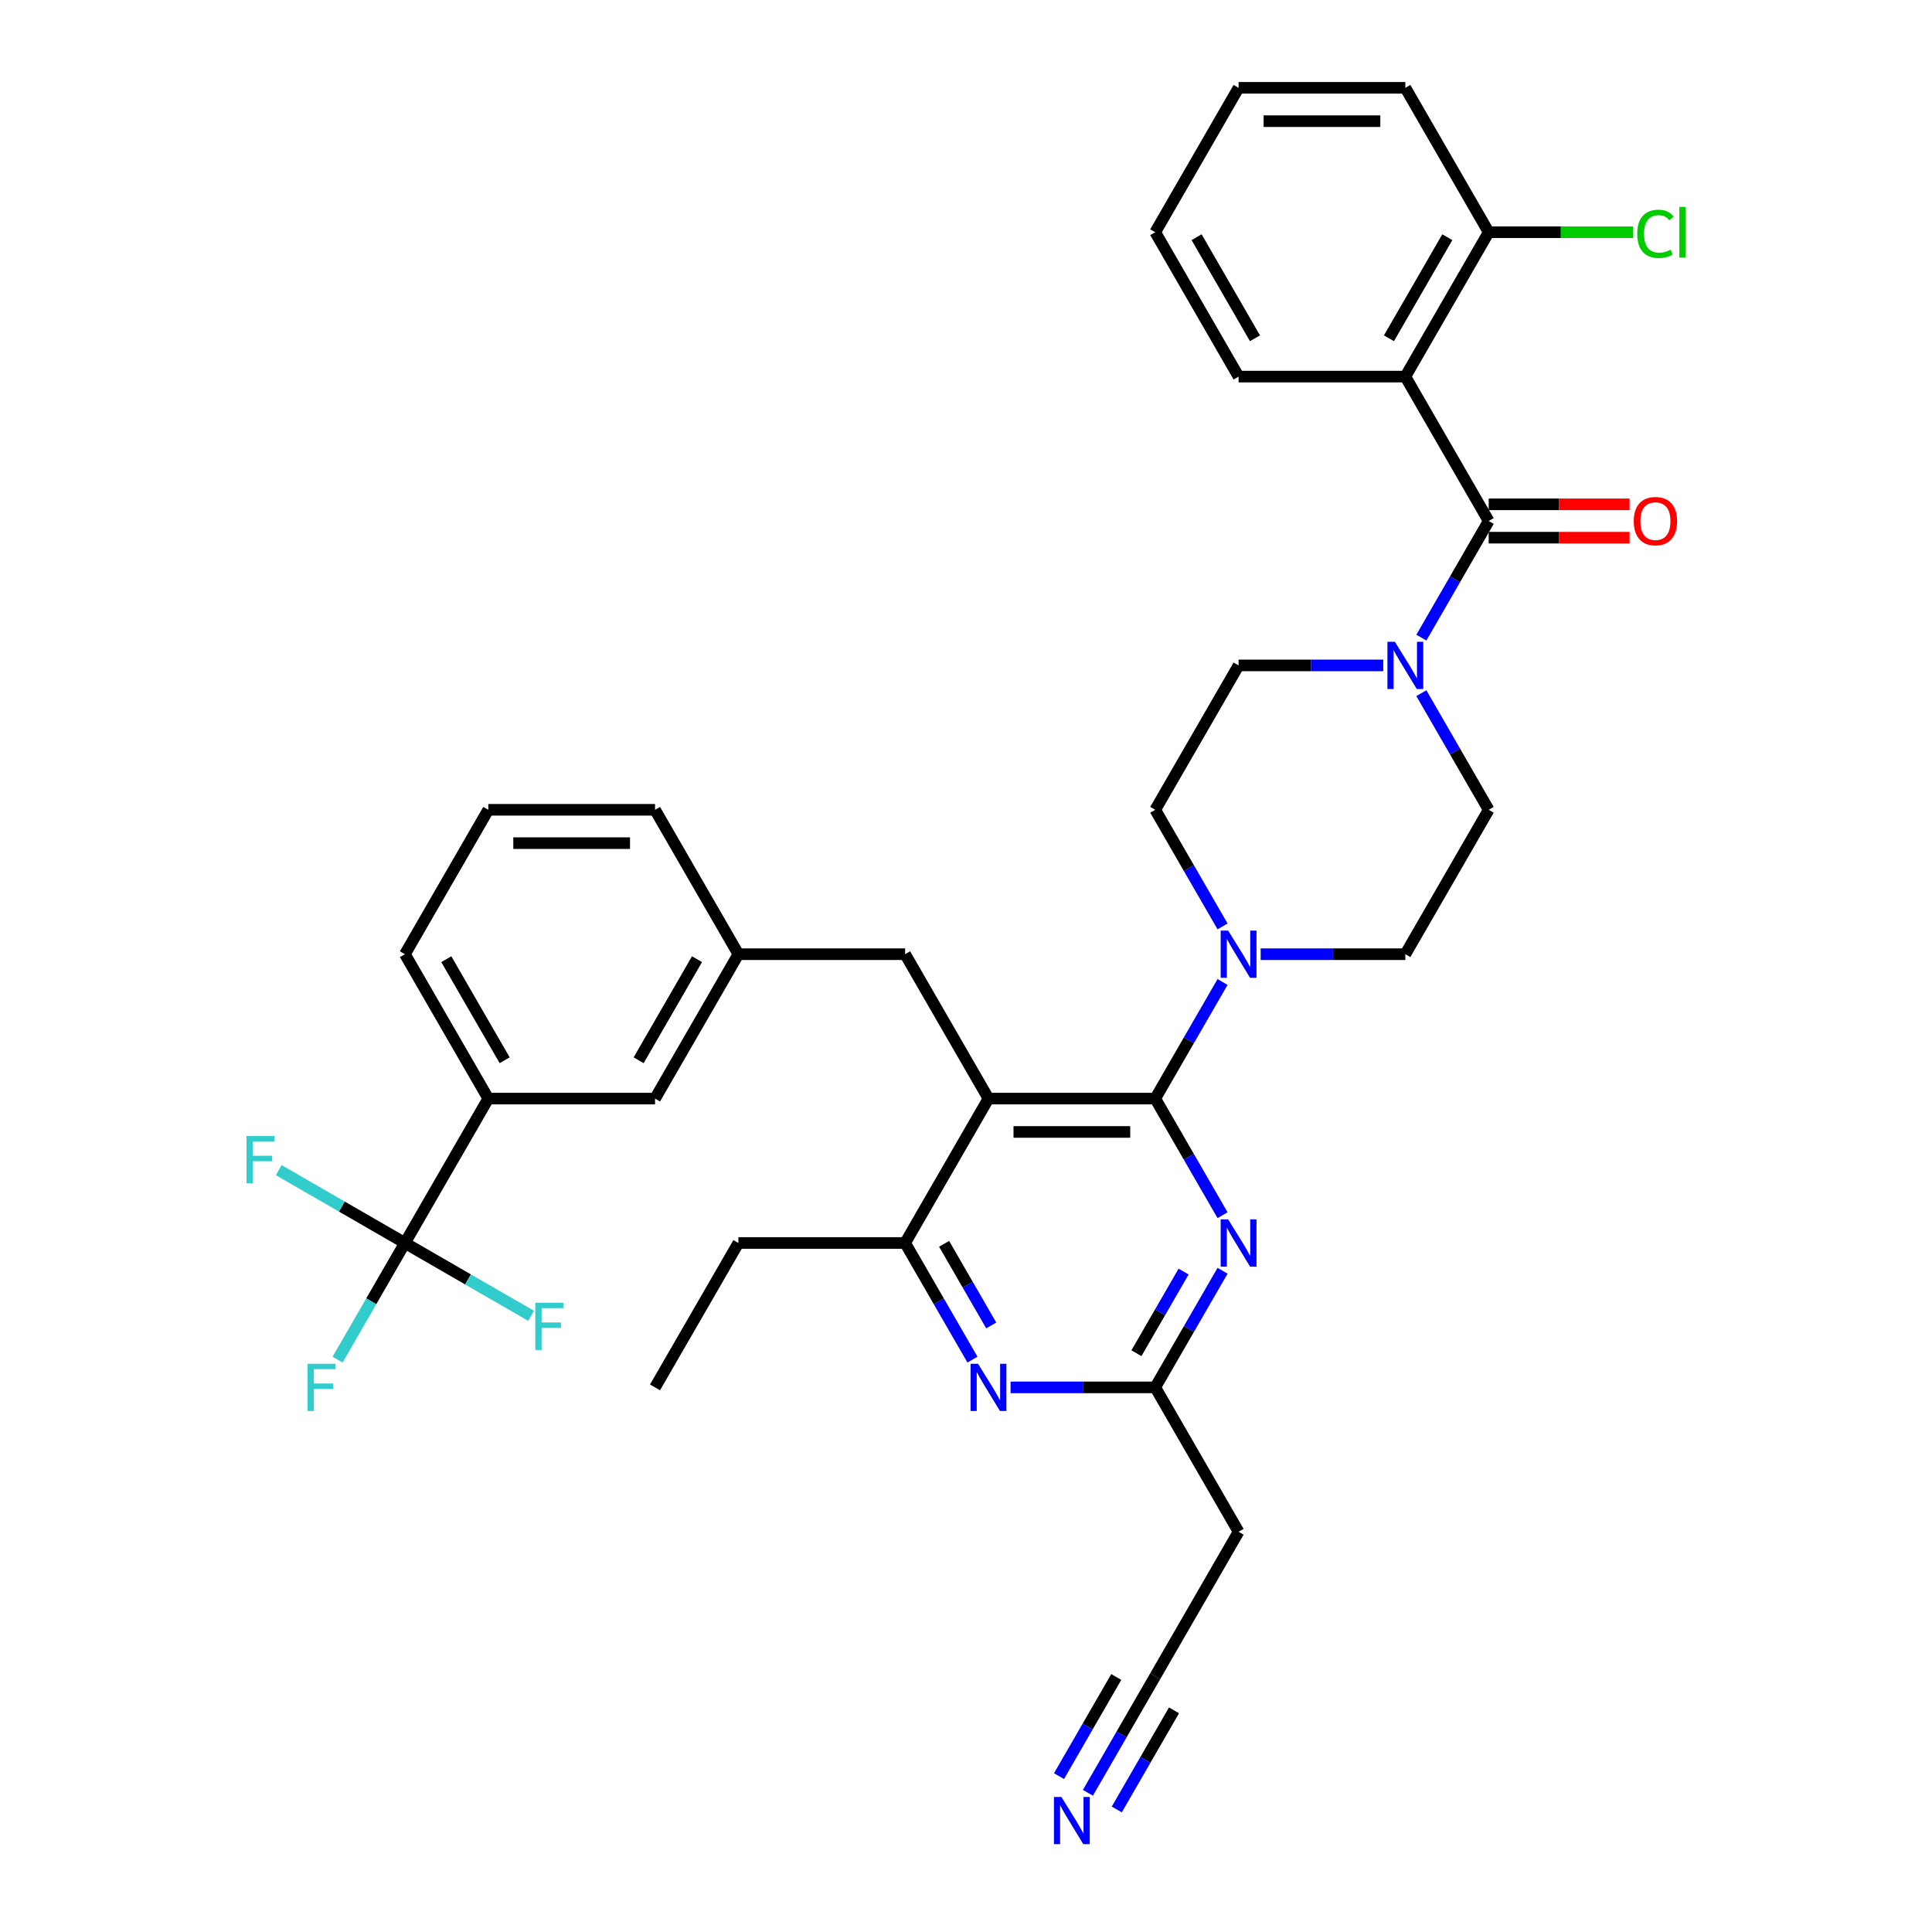 <?xml version='1.0' encoding='iso-8859-1'?>
<svg version='1.1' baseProfile='full'
              xmlns='http://www.w3.org/2000/svg'
                      xmlns:rdkit='http://www.rdkit.org/xml'
                      xmlns:xlink='http://www.w3.org/1999/xlink'
                  xml:space='preserve'
width='1000px' height='1000px' viewBox='0 0 1000 1000'>
<!-- END OF HEADER -->
<rect style='opacity:1.0;fill:#FFFFFF;stroke:none' width='1000' height='1000' x='0' y='0'> </rect>
<path class='bond-0' d='M 727.397,194.933 L 770.547,269.672' style='fill:none;fill-rule:evenodd;stroke:#000000;stroke-width:6px;stroke-linecap:butt;stroke-linejoin:miter;stroke-opacity:1' />
<path class='bond-1' d='M 727.397,194.933 L 770.547,120.194' style='fill:none;fill-rule:evenodd;stroke:#000000;stroke-width:6px;stroke-linecap:butt;stroke-linejoin:miter;stroke-opacity:1' />
<path class='bond-1' d='M 718.921,175.092 L 749.127,122.775' style='fill:none;fill-rule:evenodd;stroke:#000000;stroke-width:6px;stroke-linecap:butt;stroke-linejoin:miter;stroke-opacity:1' />
<path class='bond-2' d='M 727.397,194.933 L 641.095,194.933' style='fill:none;fill-rule:evenodd;stroke:#000000;stroke-width:6px;stroke-linecap:butt;stroke-linejoin:miter;stroke-opacity:1' />
<path class='bond-3' d='M 735.698,358.789 L 753.123,388.97' style='fill:none;fill-rule:evenodd;stroke:#0000FF;stroke-width:6px;stroke-linecap:butt;stroke-linejoin:miter;stroke-opacity:1' />
<path class='bond-3' d='M 753.123,388.97 L 770.547,419.151' style='fill:none;fill-rule:evenodd;stroke:#000000;stroke-width:6px;stroke-linecap:butt;stroke-linejoin:miter;stroke-opacity:1' />
<path class='bond-4' d='M 715.97,344.411 L 678.533,344.411' style='fill:none;fill-rule:evenodd;stroke:#0000FF;stroke-width:6px;stroke-linecap:butt;stroke-linejoin:miter;stroke-opacity:1' />
<path class='bond-4' d='M 678.533,344.411 L 641.095,344.411' style='fill:none;fill-rule:evenodd;stroke:#000000;stroke-width:6px;stroke-linecap:butt;stroke-linejoin:miter;stroke-opacity:1' />
<path class='bond-5' d='M 735.698,330.034 L 753.123,299.853' style='fill:none;fill-rule:evenodd;stroke:#0000FF;stroke-width:6px;stroke-linecap:butt;stroke-linejoin:miter;stroke-opacity:1' />
<path class='bond-5' d='M 753.123,299.853 L 770.547,269.672' style='fill:none;fill-rule:evenodd;stroke:#000000;stroke-width:6px;stroke-linecap:butt;stroke-linejoin:miter;stroke-opacity:1' />
<path class='bond-6' d='M 770.547,278.302 L 807.01,278.302' style='fill:none;fill-rule:evenodd;stroke:#000000;stroke-width:6px;stroke-linecap:butt;stroke-linejoin:miter;stroke-opacity:1' />
<path class='bond-6' d='M 807.01,278.302 L 843.472,278.302' style='fill:none;fill-rule:evenodd;stroke:#FF0000;stroke-width:6px;stroke-linecap:butt;stroke-linejoin:miter;stroke-opacity:1' />
<path class='bond-6' d='M 770.547,261.042 L 807.01,261.042' style='fill:none;fill-rule:evenodd;stroke:#000000;stroke-width:6px;stroke-linecap:butt;stroke-linejoin:miter;stroke-opacity:1' />
<path class='bond-6' d='M 807.01,261.042 L 843.472,261.042' style='fill:none;fill-rule:evenodd;stroke:#FF0000;stroke-width:6px;stroke-linecap:butt;stroke-linejoin:miter;stroke-opacity:1' />
<path class='bond-7' d='M 770.547,120.194 L 807.907,120.194' style='fill:none;fill-rule:evenodd;stroke:#000000;stroke-width:6px;stroke-linecap:butt;stroke-linejoin:miter;stroke-opacity:1' />
<path class='bond-7' d='M 807.907,120.194 L 845.267,120.194' style='fill:none;fill-rule:evenodd;stroke:#00CC00;stroke-width:6px;stroke-linecap:butt;stroke-linejoin:miter;stroke-opacity:1' />
<path class='bond-8' d='M 770.547,120.194 L 727.397,45.455' style='fill:none;fill-rule:evenodd;stroke:#000000;stroke-width:6px;stroke-linecap:butt;stroke-linejoin:miter;stroke-opacity:1' />
<path class='bond-9' d='M 468.492,493.89 L 382.191,493.89' style='fill:none;fill-rule:evenodd;stroke:#000000;stroke-width:6px;stroke-linecap:butt;stroke-linejoin:miter;stroke-opacity:1' />
<path class='bond-10' d='M 468.492,493.89 L 511.643,568.629' style='fill:none;fill-rule:evenodd;stroke:#000000;stroke-width:6px;stroke-linecap:butt;stroke-linejoin:miter;stroke-opacity:1' />
<path class='bond-11' d='M 511.643,568.629 L 468.492,643.368' style='fill:none;fill-rule:evenodd;stroke:#000000;stroke-width:6px;stroke-linecap:butt;stroke-linejoin:miter;stroke-opacity:1' />
<path class='bond-12' d='M 511.643,568.629 L 597.945,568.629' style='fill:none;fill-rule:evenodd;stroke:#000000;stroke-width:6px;stroke-linecap:butt;stroke-linejoin:miter;stroke-opacity:1' />
<path class='bond-12' d='M 524.588,585.889 L 584.999,585.889' style='fill:none;fill-rule:evenodd;stroke:#000000;stroke-width:6px;stroke-linecap:butt;stroke-linejoin:miter;stroke-opacity:1' />
<path class='bond-13' d='M 503.342,703.73 L 485.917,673.549' style='fill:none;fill-rule:evenodd;stroke:#0000FF;stroke-width:6px;stroke-linecap:butt;stroke-linejoin:miter;stroke-opacity:1' />
<path class='bond-13' d='M 485.917,673.549 L 468.492,643.368' style='fill:none;fill-rule:evenodd;stroke:#000000;stroke-width:6px;stroke-linecap:butt;stroke-linejoin:miter;stroke-opacity:1' />
<path class='bond-13' d='M 513.063,686.045 L 500.865,664.919' style='fill:none;fill-rule:evenodd;stroke:#0000FF;stroke-width:6px;stroke-linecap:butt;stroke-linejoin:miter;stroke-opacity:1' />
<path class='bond-13' d='M 500.865,664.919 L 488.668,643.792' style='fill:none;fill-rule:evenodd;stroke:#000000;stroke-width:6px;stroke-linecap:butt;stroke-linejoin:miter;stroke-opacity:1' />
<path class='bond-14' d='M 523.069,718.108 L 560.507,718.108' style='fill:none;fill-rule:evenodd;stroke:#0000FF;stroke-width:6px;stroke-linecap:butt;stroke-linejoin:miter;stroke-opacity:1' />
<path class='bond-14' d='M 560.507,718.108 L 597.945,718.108' style='fill:none;fill-rule:evenodd;stroke:#000000;stroke-width:6px;stroke-linecap:butt;stroke-linejoin:miter;stroke-opacity:1' />
<path class='bond-15' d='M 468.492,643.368 L 382.191,643.368' style='fill:none;fill-rule:evenodd;stroke:#000000;stroke-width:6px;stroke-linecap:butt;stroke-linejoin:miter;stroke-opacity:1' />
<path class='bond-16' d='M 597.945,568.629 L 615.369,598.81' style='fill:none;fill-rule:evenodd;stroke:#000000;stroke-width:6px;stroke-linecap:butt;stroke-linejoin:miter;stroke-opacity:1' />
<path class='bond-16' d='M 615.369,598.81 L 632.794,628.99' style='fill:none;fill-rule:evenodd;stroke:#0000FF;stroke-width:6px;stroke-linecap:butt;stroke-linejoin:miter;stroke-opacity:1' />
<path class='bond-17' d='M 597.945,568.629 L 615.369,538.448' style='fill:none;fill-rule:evenodd;stroke:#000000;stroke-width:6px;stroke-linecap:butt;stroke-linejoin:miter;stroke-opacity:1' />
<path class='bond-17' d='M 615.369,538.448 L 632.794,508.268' style='fill:none;fill-rule:evenodd;stroke:#0000FF;stroke-width:6px;stroke-linecap:butt;stroke-linejoin:miter;stroke-opacity:1' />
<path class='bond-18' d='M 632.794,657.746 L 615.369,687.927' style='fill:none;fill-rule:evenodd;stroke:#0000FF;stroke-width:6px;stroke-linecap:butt;stroke-linejoin:miter;stroke-opacity:1' />
<path class='bond-18' d='M 615.369,687.927 L 597.945,718.108' style='fill:none;fill-rule:evenodd;stroke:#000000;stroke-width:6px;stroke-linecap:butt;stroke-linejoin:miter;stroke-opacity:1' />
<path class='bond-18' d='M 612.619,658.17 L 600.422,679.297' style='fill:none;fill-rule:evenodd;stroke:#0000FF;stroke-width:6px;stroke-linecap:butt;stroke-linejoin:miter;stroke-opacity:1' />
<path class='bond-18' d='M 600.422,679.297 L 588.224,700.423' style='fill:none;fill-rule:evenodd;stroke:#000000;stroke-width:6px;stroke-linecap:butt;stroke-linejoin:miter;stroke-opacity:1' />
<path class='bond-19' d='M 597.945,718.108 L 641.095,792.847' style='fill:none;fill-rule:evenodd;stroke:#000000;stroke-width:6px;stroke-linecap:butt;stroke-linejoin:miter;stroke-opacity:1' />
<path class='bond-20' d='M 652.522,493.89 L 689.959,493.89' style='fill:none;fill-rule:evenodd;stroke:#0000FF;stroke-width:6px;stroke-linecap:butt;stroke-linejoin:miter;stroke-opacity:1' />
<path class='bond-20' d='M 689.959,493.89 L 727.397,493.89' style='fill:none;fill-rule:evenodd;stroke:#000000;stroke-width:6px;stroke-linecap:butt;stroke-linejoin:miter;stroke-opacity:1' />
<path class='bond-21' d='M 632.794,479.512 L 615.369,449.331' style='fill:none;fill-rule:evenodd;stroke:#0000FF;stroke-width:6px;stroke-linecap:butt;stroke-linejoin:miter;stroke-opacity:1' />
<path class='bond-21' d='M 615.369,449.331 L 597.945,419.151' style='fill:none;fill-rule:evenodd;stroke:#000000;stroke-width:6px;stroke-linecap:butt;stroke-linejoin:miter;stroke-opacity:1' />
<path class='bond-22' d='M 727.397,493.89 L 770.547,419.151' style='fill:none;fill-rule:evenodd;stroke:#000000;stroke-width:6px;stroke-linecap:butt;stroke-linejoin:miter;stroke-opacity:1' />
<path class='bond-23' d='M 641.095,344.411 L 597.945,419.151' style='fill:none;fill-rule:evenodd;stroke:#000000;stroke-width:6px;stroke-linecap:butt;stroke-linejoin:miter;stroke-opacity:1' />
<path class='bond-24' d='M 641.095,792.847 L 597.945,867.586' style='fill:none;fill-rule:evenodd;stroke:#000000;stroke-width:6px;stroke-linecap:butt;stroke-linejoin:miter;stroke-opacity:1' />
<path class='bond-25' d='M 597.945,867.586 L 580.52,897.767' style='fill:none;fill-rule:evenodd;stroke:#000000;stroke-width:6px;stroke-linecap:butt;stroke-linejoin:miter;stroke-opacity:1' />
<path class='bond-25' d='M 580.52,897.767 L 563.095,927.947' style='fill:none;fill-rule:evenodd;stroke:#0000FF;stroke-width:6px;stroke-linecap:butt;stroke-linejoin:miter;stroke-opacity:1' />
<path class='bond-25' d='M 577.769,868.01 L 562.958,893.664' style='fill:none;fill-rule:evenodd;stroke:#000000;stroke-width:6px;stroke-linecap:butt;stroke-linejoin:miter;stroke-opacity:1' />
<path class='bond-25' d='M 562.958,893.664 L 548.147,919.317' style='fill:none;fill-rule:evenodd;stroke:#0000FF;stroke-width:6px;stroke-linecap:butt;stroke-linejoin:miter;stroke-opacity:1' />
<path class='bond-25' d='M 607.665,885.27 L 592.854,910.924' style='fill:none;fill-rule:evenodd;stroke:#000000;stroke-width:6px;stroke-linecap:butt;stroke-linejoin:miter;stroke-opacity:1' />
<path class='bond-25' d='M 592.854,910.924 L 578.043,936.577' style='fill:none;fill-rule:evenodd;stroke:#0000FF;stroke-width:6px;stroke-linecap:butt;stroke-linejoin:miter;stroke-opacity:1' />
<path class='bond-26' d='M 252.739,568.629 L 209.588,493.89' style='fill:none;fill-rule:evenodd;stroke:#000000;stroke-width:6px;stroke-linecap:butt;stroke-linejoin:miter;stroke-opacity:1' />
<path class='bond-26' d='M 261.214,548.788 L 231.009,496.471' style='fill:none;fill-rule:evenodd;stroke:#000000;stroke-width:6px;stroke-linecap:butt;stroke-linejoin:miter;stroke-opacity:1' />
<path class='bond-27' d='M 252.739,568.629 L 339.04,568.629' style='fill:none;fill-rule:evenodd;stroke:#000000;stroke-width:6px;stroke-linecap:butt;stroke-linejoin:miter;stroke-opacity:1' />
<path class='bond-28' d='M 252.739,568.629 L 209.588,643.368' style='fill:none;fill-rule:evenodd;stroke:#000000;stroke-width:6px;stroke-linecap:butt;stroke-linejoin:miter;stroke-opacity:1' />
<path class='bond-29' d='M 209.588,493.89 L 252.739,419.151' style='fill:none;fill-rule:evenodd;stroke:#000000;stroke-width:6px;stroke-linecap:butt;stroke-linejoin:miter;stroke-opacity:1' />
<path class='bond-30' d='M 382.191,643.368 L 339.04,718.108' style='fill:none;fill-rule:evenodd;stroke:#000000;stroke-width:6px;stroke-linecap:butt;stroke-linejoin:miter;stroke-opacity:1' />
<path class='bond-31' d='M 252.739,419.151 L 339.04,419.151' style='fill:none;fill-rule:evenodd;stroke:#000000;stroke-width:6px;stroke-linecap:butt;stroke-linejoin:miter;stroke-opacity:1' />
<path class='bond-31' d='M 265.684,436.411 L 326.095,436.411' style='fill:none;fill-rule:evenodd;stroke:#000000;stroke-width:6px;stroke-linecap:butt;stroke-linejoin:miter;stroke-opacity:1' />
<path class='bond-32' d='M 339.04,419.151 L 382.191,493.89' style='fill:none;fill-rule:evenodd;stroke:#000000;stroke-width:6px;stroke-linecap:butt;stroke-linejoin:miter;stroke-opacity:1' />
<path class='bond-33' d='M 382.191,493.89 L 339.04,568.629' style='fill:none;fill-rule:evenodd;stroke:#000000;stroke-width:6px;stroke-linecap:butt;stroke-linejoin:miter;stroke-opacity:1' />
<path class='bond-33' d='M 360.771,496.471 L 330.565,548.788' style='fill:none;fill-rule:evenodd;stroke:#000000;stroke-width:6px;stroke-linecap:butt;stroke-linejoin:miter;stroke-opacity:1' />
<path class='bond-34' d='M 209.588,643.368 L 192.163,673.549' style='fill:none;fill-rule:evenodd;stroke:#000000;stroke-width:6px;stroke-linecap:butt;stroke-linejoin:miter;stroke-opacity:1' />
<path class='bond-34' d='M 192.163,673.549 L 174.739,703.73' style='fill:none;fill-rule:evenodd;stroke:#33CCCC;stroke-width:6px;stroke-linecap:butt;stroke-linejoin:miter;stroke-opacity:1' />
<path class='bond-35' d='M 209.588,643.368 L 176.931,624.513' style='fill:none;fill-rule:evenodd;stroke:#000000;stroke-width:6px;stroke-linecap:butt;stroke-linejoin:miter;stroke-opacity:1' />
<path class='bond-35' d='M 176.931,624.513 L 144.273,605.659' style='fill:none;fill-rule:evenodd;stroke:#33CCCC;stroke-width:6px;stroke-linecap:butt;stroke-linejoin:miter;stroke-opacity:1' />
<path class='bond-36' d='M 209.588,643.368 L 242.246,662.223' style='fill:none;fill-rule:evenodd;stroke:#000000;stroke-width:6px;stroke-linecap:butt;stroke-linejoin:miter;stroke-opacity:1' />
<path class='bond-36' d='M 242.246,662.223 L 274.903,681.078' style='fill:none;fill-rule:evenodd;stroke:#33CCCC;stroke-width:6px;stroke-linecap:butt;stroke-linejoin:miter;stroke-opacity:1' />
<path class='bond-37' d='M 641.095,194.933 L 597.945,120.194' style='fill:none;fill-rule:evenodd;stroke:#000000;stroke-width:6px;stroke-linecap:butt;stroke-linejoin:miter;stroke-opacity:1' />
<path class='bond-37' d='M 649.571,175.092 L 619.365,122.775' style='fill:none;fill-rule:evenodd;stroke:#000000;stroke-width:6px;stroke-linecap:butt;stroke-linejoin:miter;stroke-opacity:1' />
<path class='bond-38' d='M 727.397,45.455 L 641.095,45.455' style='fill:none;fill-rule:evenodd;stroke:#000000;stroke-width:6px;stroke-linecap:butt;stroke-linejoin:miter;stroke-opacity:1' />
<path class='bond-38' d='M 714.451,62.715 L 654.04,62.715' style='fill:none;fill-rule:evenodd;stroke:#000000;stroke-width:6px;stroke-linecap:butt;stroke-linejoin:miter;stroke-opacity:1' />
<path class='bond-39' d='M 597.945,120.194 L 641.095,45.455' style='fill:none;fill-rule:evenodd;stroke:#000000;stroke-width:6px;stroke-linecap:butt;stroke-linejoin:miter;stroke-opacity:1' />
<path  class='atom-1' d='M 721.994 332.191
L 730.003 345.136
Q 730.797 346.414, 732.074 348.726
Q 733.351 351.039, 733.421 351.177
L 733.421 332.191
L 736.665 332.191
L 736.665 356.632
L 733.317 356.632
L 724.721 342.478
Q 723.72 340.821, 722.65 338.923
Q 721.615 337.024, 721.304 336.437
L 721.304 356.632
L 718.128 356.632
L 718.128 332.191
L 721.994 332.191
' fill='#0000FF'/>
<path  class='atom-6' d='M 506.241 705.887
L 514.249 718.832
Q 515.043 720.11, 516.321 722.423
Q 517.598 724.735, 517.667 724.874
L 517.667 705.887
L 520.912 705.887
L 520.912 730.328
L 517.563 730.328
L 508.968 716.174
Q 507.967 714.517, 506.897 712.619
Q 505.861 710.72, 505.55 710.133
L 505.55 730.328
L 502.374 730.328
L 502.374 705.887
L 506.241 705.887
' fill='#0000FF'/>
<path  class='atom-9' d='M 635.693 631.148
L 643.702 644.093
Q 644.496 645.37, 645.773 647.683
Q 647.05 649.996, 647.119 650.134
L 647.119 631.148
L 650.364 631.148
L 650.364 655.589
L 647.016 655.589
L 638.42 641.435
Q 637.419 639.778, 636.349 637.88
Q 635.313 635.981, 635.002 635.394
L 635.002 655.589
L 631.827 655.589
L 631.827 631.148
L 635.693 631.148
' fill='#0000FF'/>
<path  class='atom-11' d='M 635.693 481.67
L 643.702 494.615
Q 644.496 495.892, 645.773 498.205
Q 647.05 500.518, 647.119 500.656
L 647.119 481.67
L 650.364 481.67
L 650.364 506.11
L 647.016 506.11
L 638.42 491.957
Q 637.419 490.3, 636.349 488.401
Q 635.313 486.502, 635.002 485.916
L 635.002 506.11
L 631.827 506.11
L 631.827 481.67
L 635.693 481.67
' fill='#0000FF'/>
<path  class='atom-27' d='M 159.171 705.887
L 173.704 705.887
L 173.704 708.683
L 162.45 708.683
L 162.45 716.105
L 172.461 716.105
L 172.461 718.936
L 162.45 718.936
L 162.45 730.328
L 159.171 730.328
L 159.171 705.887
' fill='#33CCCC'/>
<path  class='atom-28' d='M 127.582 587.997
L 142.116 587.997
L 142.116 590.793
L 130.862 590.793
L 130.862 598.215
L 140.873 598.215
L 140.873 601.046
L 130.862 601.046
L 130.862 612.438
L 127.582 612.438
L 127.582 587.997
' fill='#33CCCC'/>
<path  class='atom-29' d='M 277.061 674.299
L 291.594 674.299
L 291.594 677.095
L 280.34 677.095
L 280.34 684.517
L 290.351 684.517
L 290.351 687.347
L 280.34 687.347
L 280.34 698.739
L 277.061 698.739
L 277.061 674.299
' fill='#33CCCC'/>
<path  class='atom-30' d='M 549.391 930.105
L 557.4 943.05
Q 558.194 944.327, 559.471 946.64
Q 560.749 948.953, 560.818 949.091
L 560.818 930.105
L 564.063 930.105
L 564.063 954.545
L 560.714 954.545
L 552.119 940.392
Q 551.117 938.735, 550.047 936.836
Q 549.012 934.938, 548.701 934.351
L 548.701 954.545
L 545.525 954.545
L 545.525 930.105
L 549.391 930.105
' fill='#0000FF'/>
<path  class='atom-31' d='M 845.63 269.741
Q 845.63 263.873, 848.529 260.593
Q 851.429 257.314, 856.849 257.314
Q 862.269 257.314, 865.168 260.593
Q 868.068 263.873, 868.068 269.741
Q 868.068 275.679, 865.134 279.062
Q 862.2 282.41, 856.849 282.41
Q 851.464 282.41, 848.529 279.062
Q 845.63 275.713, 845.63 269.741
M 856.849 279.649
Q 860.577 279.649, 862.579 277.163
Q 864.616 274.643, 864.616 269.741
Q 864.616 264.943, 862.579 262.526
Q 860.577 260.075, 856.849 260.075
Q 853.121 260.075, 851.084 262.492
Q 849.082 264.908, 849.082 269.741
Q 849.082 274.678, 851.084 277.163
Q 853.121 279.649, 856.849 279.649
' fill='#FF0000'/>
<path  class='atom-32' d='M 847.425 121.04
Q 847.425 114.964, 850.255 111.788
Q 853.121 108.578, 858.54 108.578
Q 863.58 108.578, 866.273 112.133
L 863.995 113.997
Q 862.027 111.408, 858.54 111.408
Q 854.847 111.408, 852.879 113.894
Q 850.946 116.345, 850.946 121.04
Q 850.946 125.872, 852.948 128.358
Q 854.985 130.843, 858.92 130.843
Q 861.613 130.843, 864.754 129.221
L 865.721 131.81
Q 864.443 132.638, 862.51 133.122
Q 860.577 133.605, 858.437 133.605
Q 853.121 133.605, 850.255 130.36
Q 847.425 127.115, 847.425 121.04
' fill='#00CC00'/>
<path  class='atom-32' d='M 869.242 107.093
L 872.418 107.093
L 872.418 133.294
L 869.242 133.294
L 869.242 107.093
' fill='#00CC00'/>
</svg>
